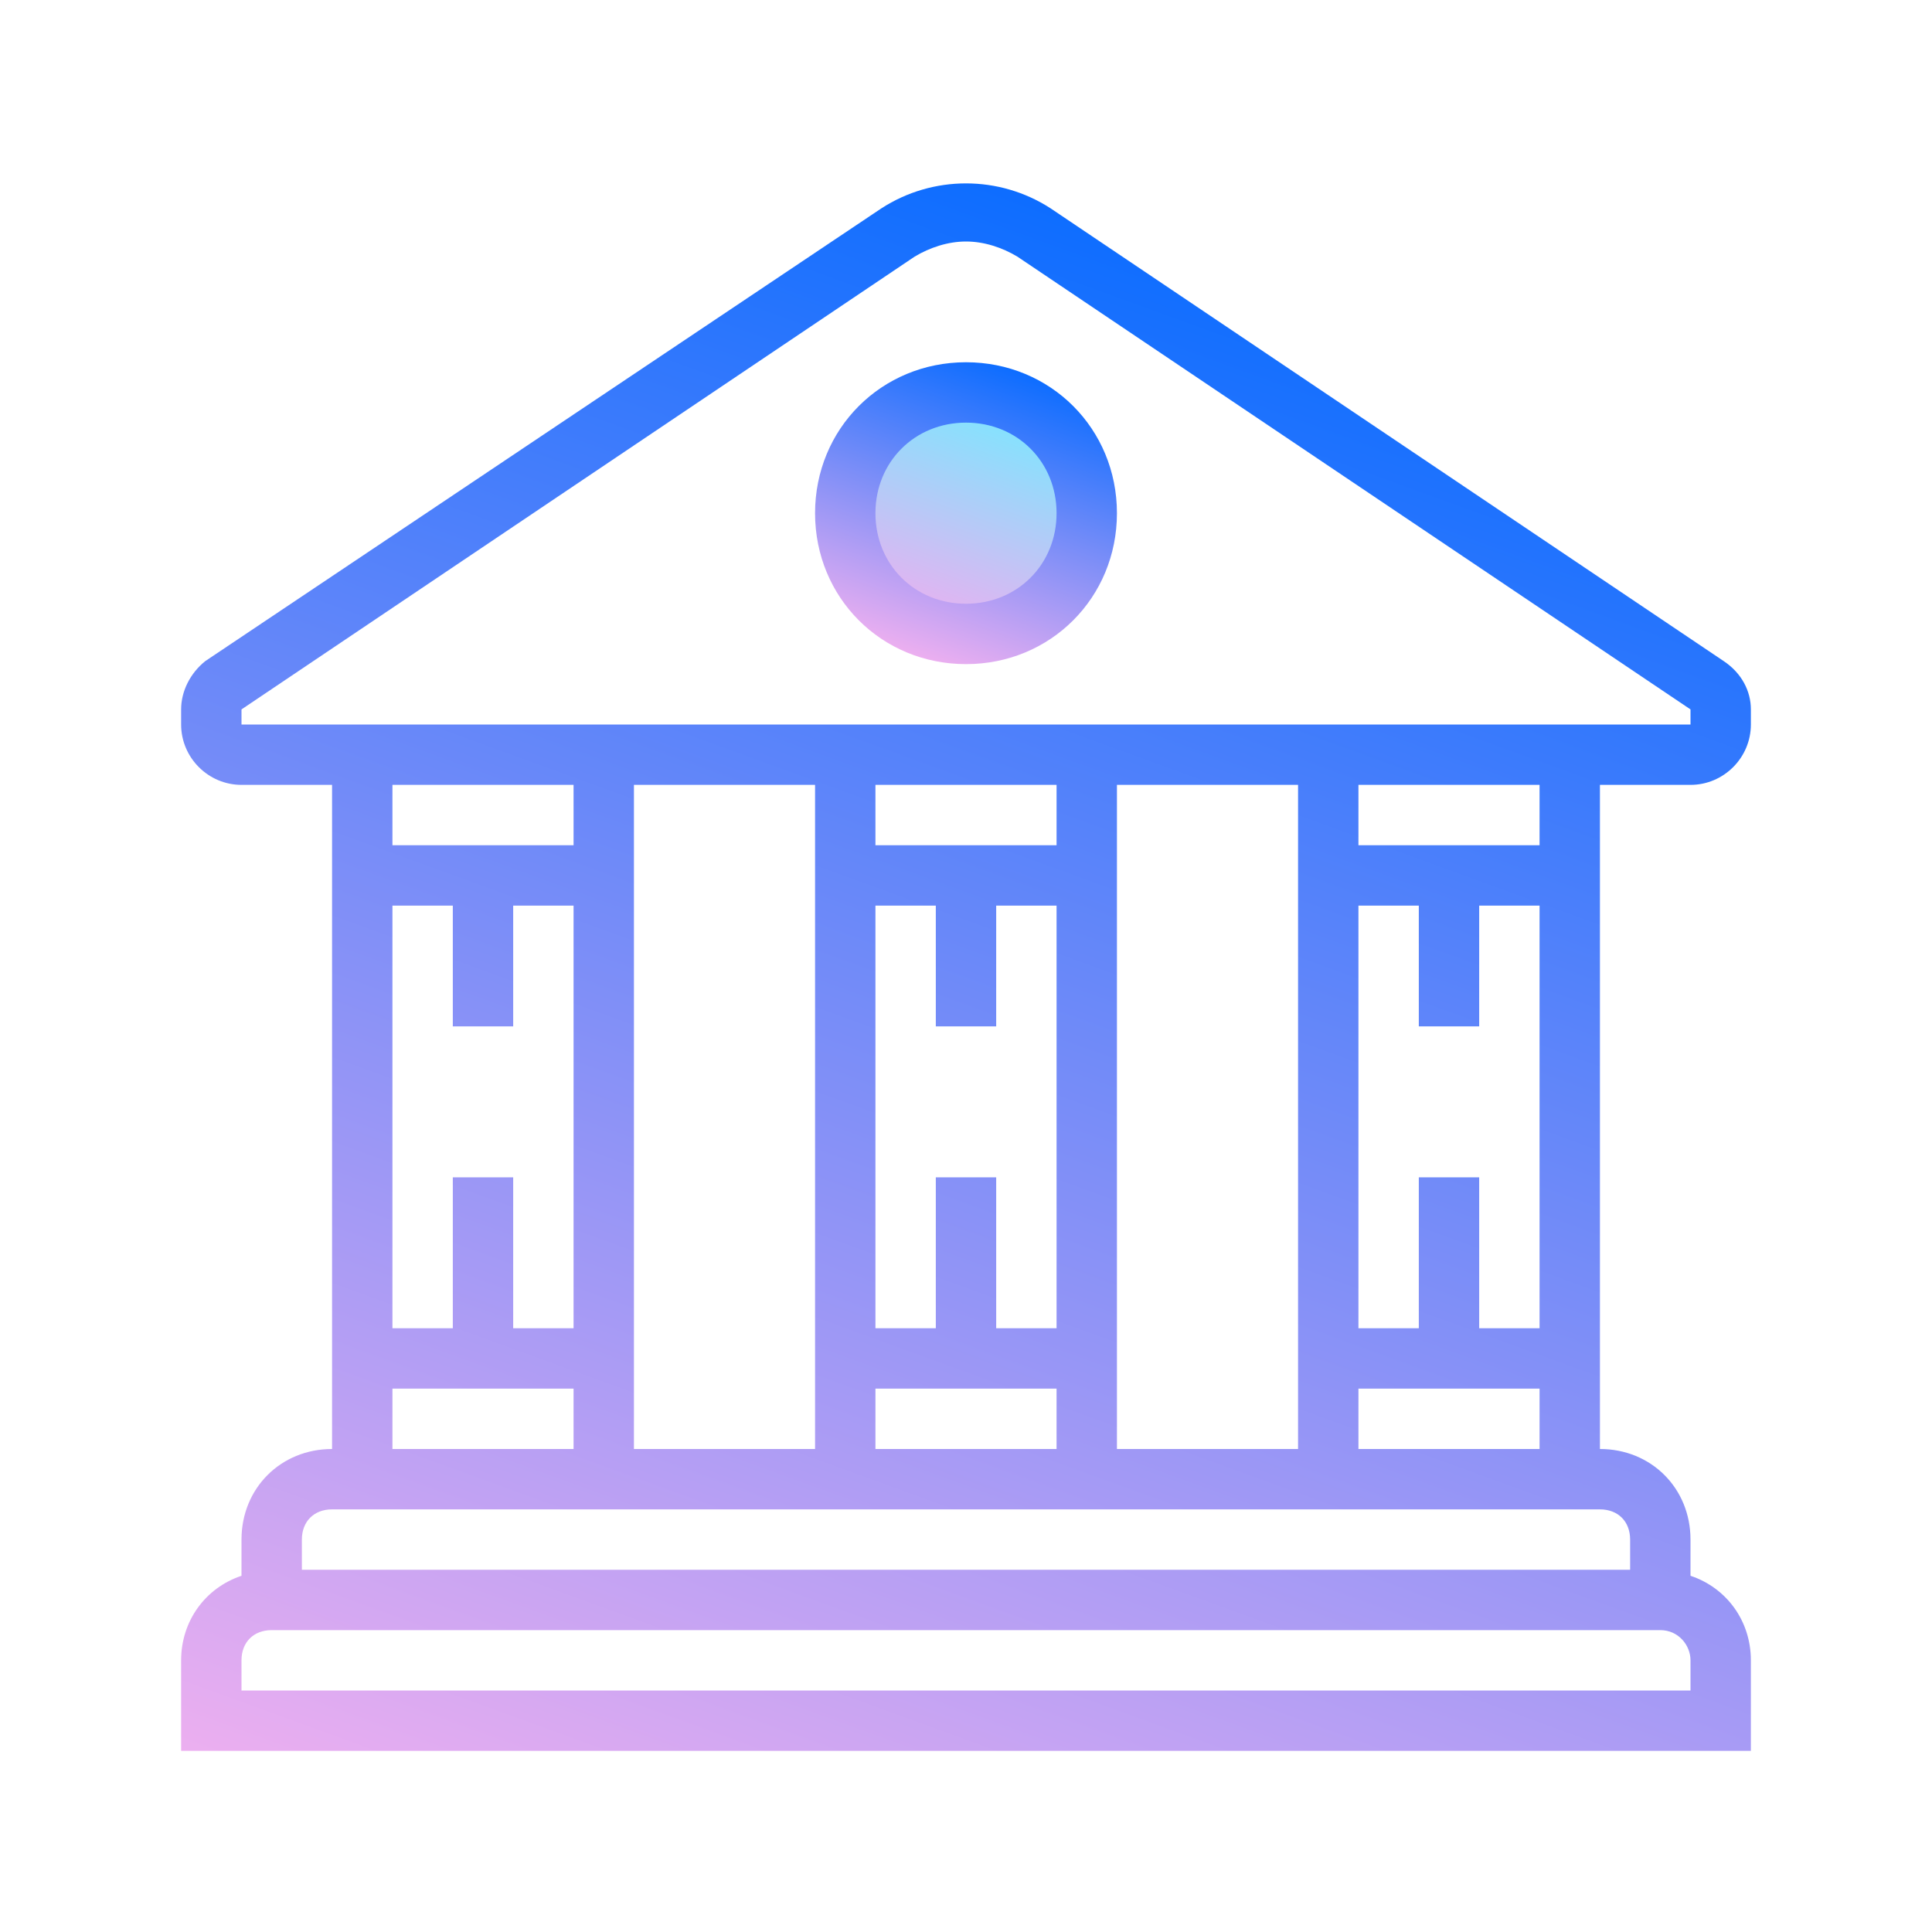 <?xml version="1.0" encoding="utf-8"?>
<!-- Generator: Adobe Illustrator 24.1.1, SVG Export Plug-In . SVG Version: 6.00 Build 0)  -->
<svg version="1.1" id="Ebene_1" xmlns="http://www.w3.org/2000/svg" xmlns:xlink="http://www.w3.org/1999/xlink" x="0px" y="0px"
	 viewBox="0 0 64 64" style="enable-background:new 0 0 64 64;" xml:space="preserve">
<style type="text/css">
	.st0{fill:url(#SVGID_1_);}
	.st1{fill:url(#SVGID_2_);}
	.st2{fill:url(#SVGID_3_);}
</style>
<linearGradient id="SVGID_1_" gradientUnits="userSpaceOnUse" x1="30.631" y1="20.762" x2="33.368" y2="13.242">
	<stop  offset="0" style="stop-color:#ECAFF0"/>
	<stop  offset="1" style="stop-color:#79E8FF"/>
</linearGradient>
<path class="st0" d="M32,13c-2.2,0-4,1.8-4,4s1.8,4,4,4s4-1.8,4-4S34.2,13,32,13z"/>
<linearGradient id="SVGID_2_" gradientUnits="userSpaceOnUse" x1="23.363" y1="64.32" x2="43.221" y2="9.761">
	<stop  offset="0" style="stop-color:#ECAFF0"/>
	<stop  offset="1" style="stop-color:#0D6DFF"/>
</linearGradient>
<path class="st1" d="M56,26c1.1,0,2-0.9,2-2v-0.5c0-0.6-0.3-1.2-0.9-1.6l-22.3-15c-1.7-1.1-3.9-1.1-5.6,0L6.8,21.9
	c-0.5,0.4-0.8,1-0.8,1.6V24c0,1.1,0.9,2,2,2h3v22c-1.7,0-3,1.3-3,3v1.2c-1.2,0.4-2,1.5-2,2.8v3h52v-3c0-1.3-0.8-2.4-2-2.8V51
	c0-1.7-1.3-3-3-3V26H56z M8,24l0-0.5l22.3-15C30.8,8.2,31.4,8,32,8c0.6,0,1.2,0.2,1.7,0.5l22.3,15l0,0.5c0,0,0,0,0,0h-3l0,0H43l0,0
	h-6l0,0H27v0l-6,0v0H11l0,0H8z M49,34v-4h2v14h-2v-5h-2v5h-2V30h2v4H49z M43,48h-6V26h6V48z M15,39v5h-2V30h2v4h2v-4h2v14h-2v-5H15z
	 M21,26h6v22h-6V26z M35,26v2h-6v-2H35z M35,44h-2v-5h-2v5h-2V30h2v4h2v-4h2V44z M29,46h6v2h-6V46z M19,26v2h-6v-2H19z M13,46h6v2
	h-6V46z M56,56H8v-1c0-0.6,0.4-1,1-1h46c0.6,0,1,0.5,1,1V56z M54,51v1H10v-1c0-0.6,0.4-1,1-1h10h6h10h6h10C53.6,50,54,50.4,54,51z
	 M45,48v-2h6v2H45z M51,28h-6v-2h6V28z"/>
<linearGradient id="SVGID_3_" gradientUnits="userSpaceOnUse" x1="30.29" y1="21.701" x2="33.71" y2="12.303">
	<stop  offset="0" style="stop-color:#ECAFF0"/>
	<stop  offset="1" style="stop-color:#0D6DFF"/>
</linearGradient>
<path class="st2" d="M32,22c2.8,0,5-2.2,5-5s-2.2-5-5-5s-5,2.2-5,5S29.2,22,32,22z M32,14c1.7,0,3,1.3,3,3s-1.3,3-3,3s-3-1.3-3-3
	S30.3,14,32,14z"/>
</svg>
